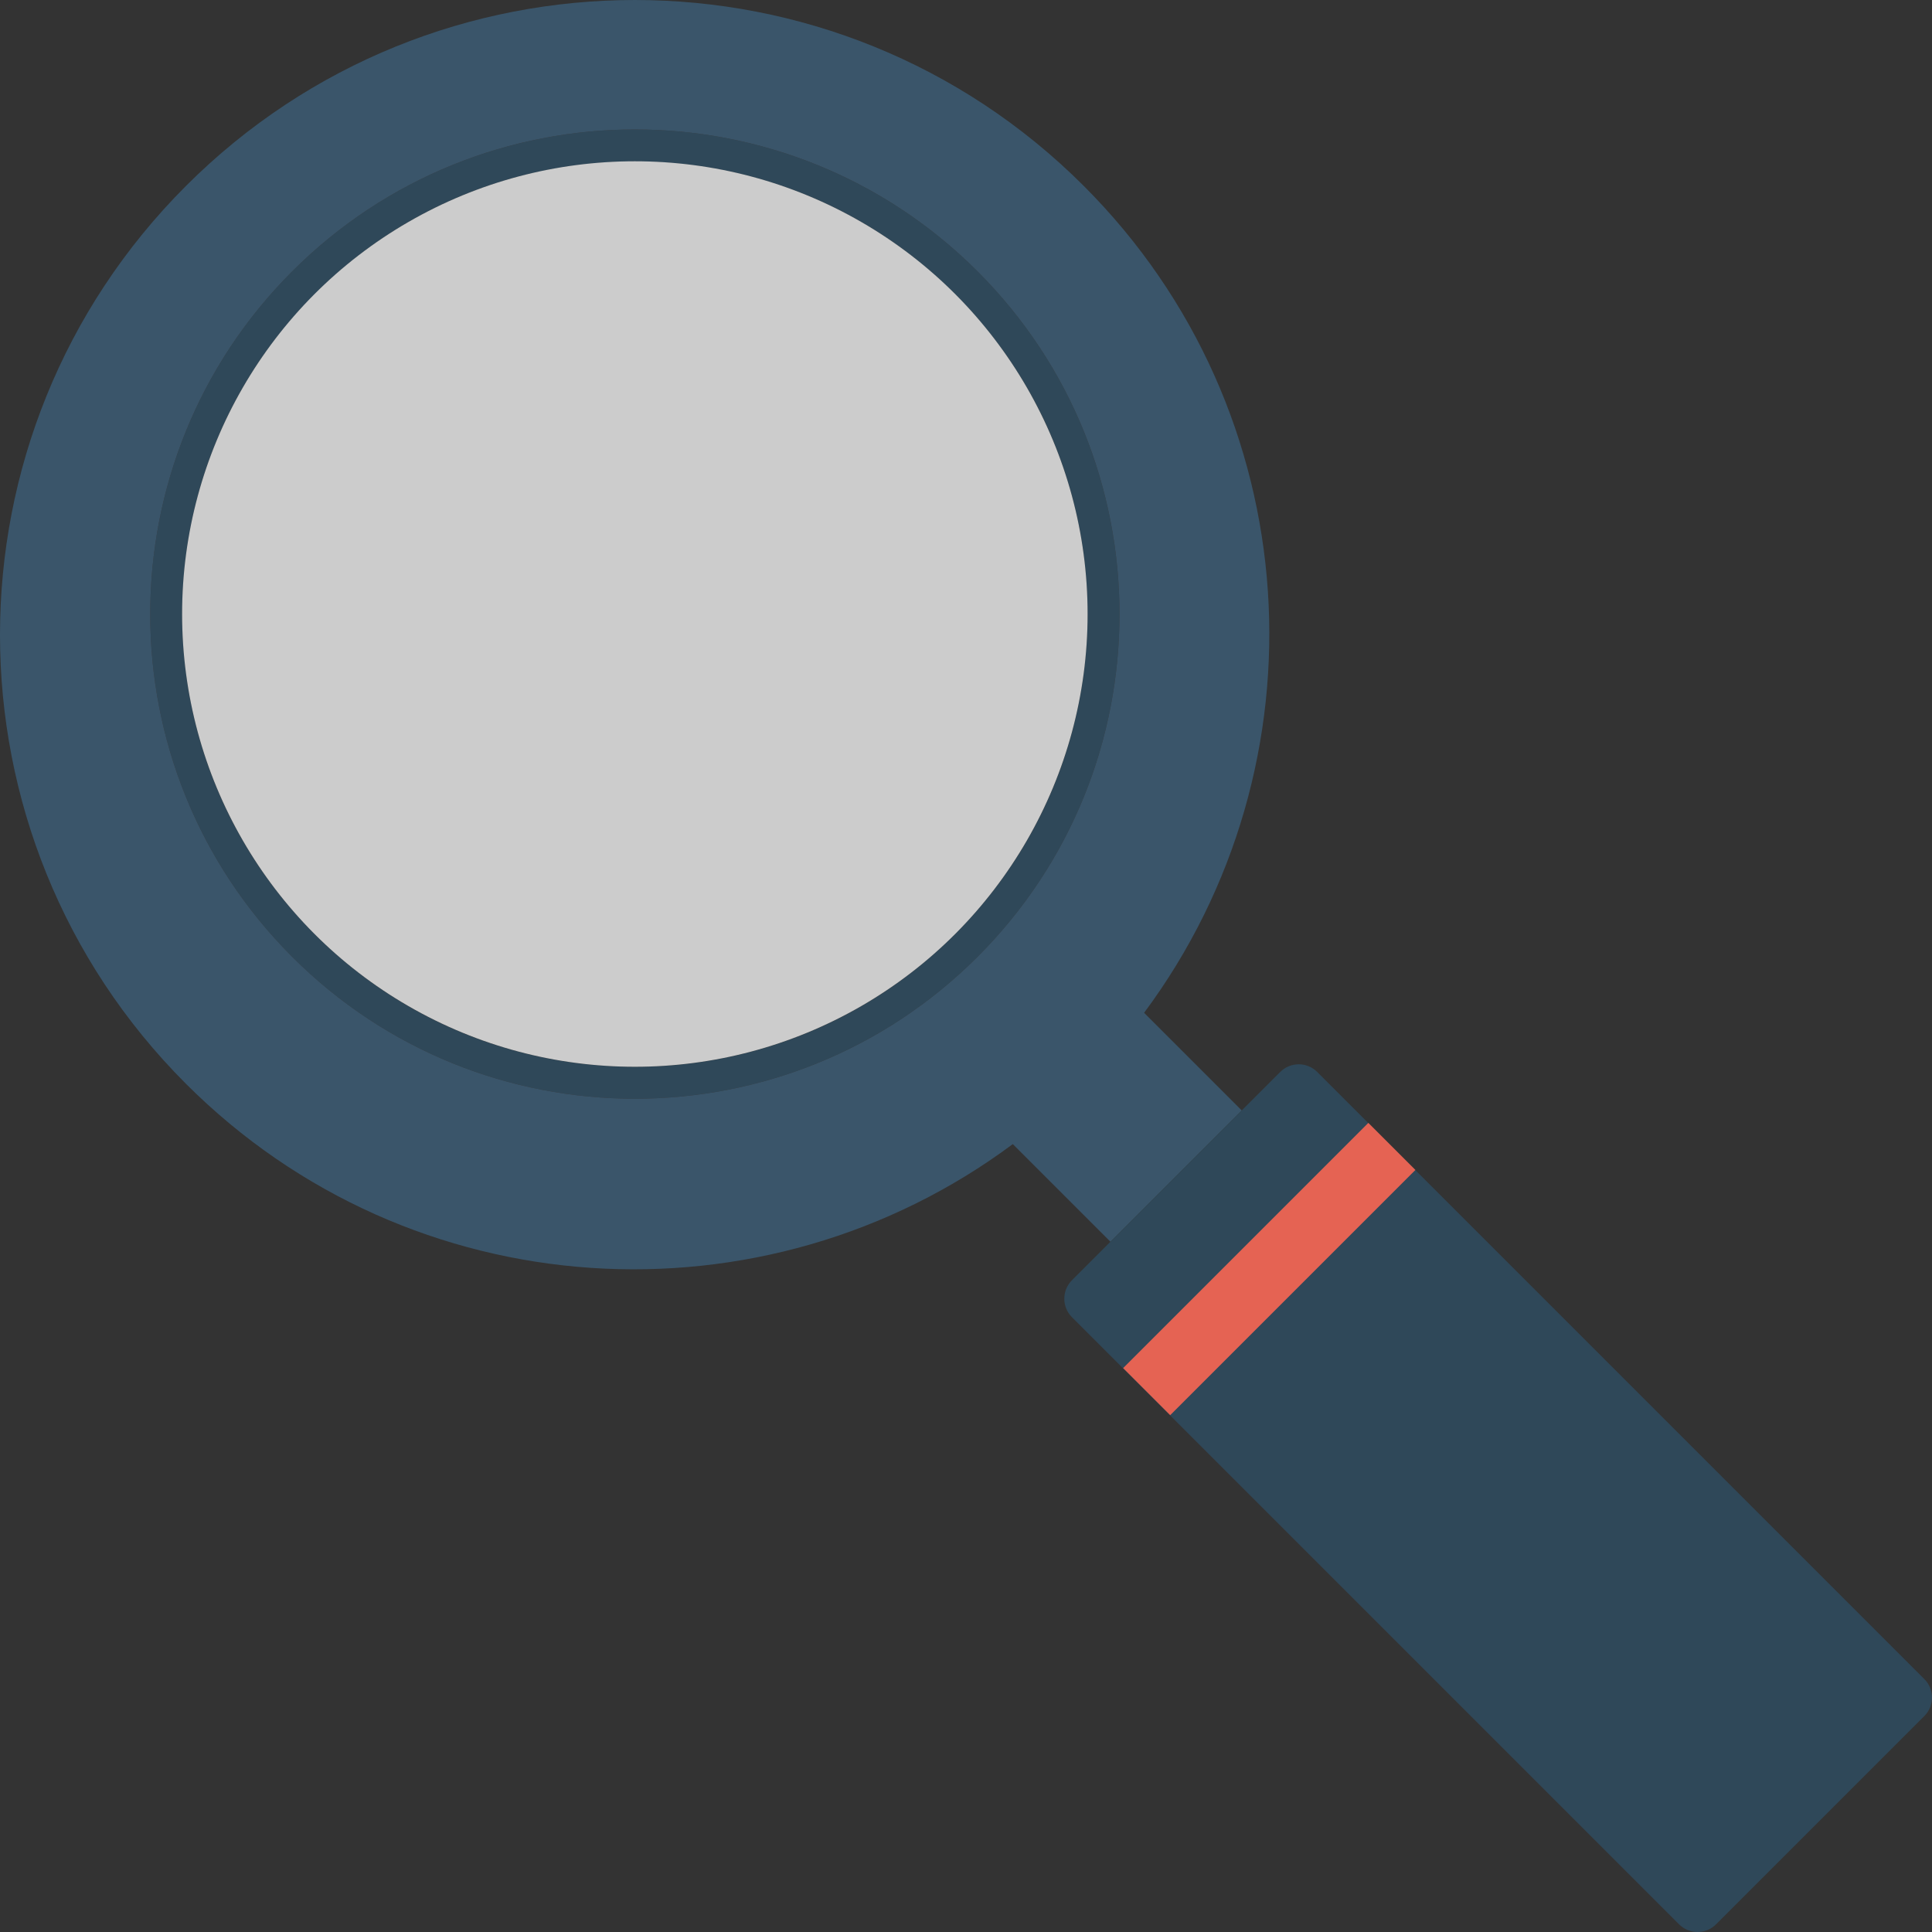 <?xml version="1.0" encoding="iso-8859-1"?>
<!-- Uploaded to: SVG Repo, www.svgrepo.com, Generator: SVG Repo Mixer Tools -->
<svg version="1.1" id="Layer_1" xmlns="http://www.w3.org/2000/svg" xmlns:xlink="http://www.w3.org/1999/xlink" 
	 viewBox="0 0 491.521 491.521" xml:space="preserve">
<rect x="0" y="0" width="491.521" height="491.521" fill="#333333" stroke="none"/>
<path style="fill:#2F4859;" d="M74.331,69.048c-48.151,48.151-48.152,126.22-0.001,174.371c48.152,48.151,126.221,48.151,174.372,0
	c48.152-48.151,48.151-126.22,0-174.371S122.482,20.897,74.331,69.048z M242.963,237.681c-44.982,44.981-117.912,44.981-162.894,0
	C35.087,192.698,35.088,119.768,80.07,74.786c44.981-44.981,117.91-44.981,162.893,0
	C287.945,119.768,287.945,192.698,242.963,237.681z"/>
<ellipse style="opacity:0.75;fill:#FFFFFF;enable-background:new    ;" cx="161.513" cy="156.215" rx="115.184" ry="115.184"/>
<path style="fill:#3A556A;" d="M275.725,47.308c-63.076-63.076-165.342-63.076-228.418,0c-63.075,63.075-63.076,165.341,0,228.418
	c57.387,57.386,147.122,62.38,210.36,15.345l24.842,24.842l33.404-33.404l-24.842-24.842
	C338.106,194.428,333.112,104.694,275.725,47.308z M248.702,243.419c-48.151,48.151-126.22,48.151-174.372,0
	c-48.151-48.151-48.15-126.22,0.001-174.371s126.22-48.151,174.371,0S296.854,195.268,248.702,243.419z"/>
<path style="fill:#2F4859;" d="M325.707,272.715l-52.992,52.992c-2.596,2.596-2.596,6.805,0.001,9.402l154.462,154.463
	c2.597,2.596,6.806,2.596,9.403,0l52.992-52.992c2.596-2.597,2.596-6.806,0-9.403L335.11,272.715
	C332.514,270.118,328.304,270.118,325.707,272.715z"/>
<rect x="278.727" y="314.388" transform="matrix(-0.707 0.707 -0.707 -0.707 779.427 322.864)" style="fill:#E56353;" width="88.238" height="16.937"/>
</svg>
